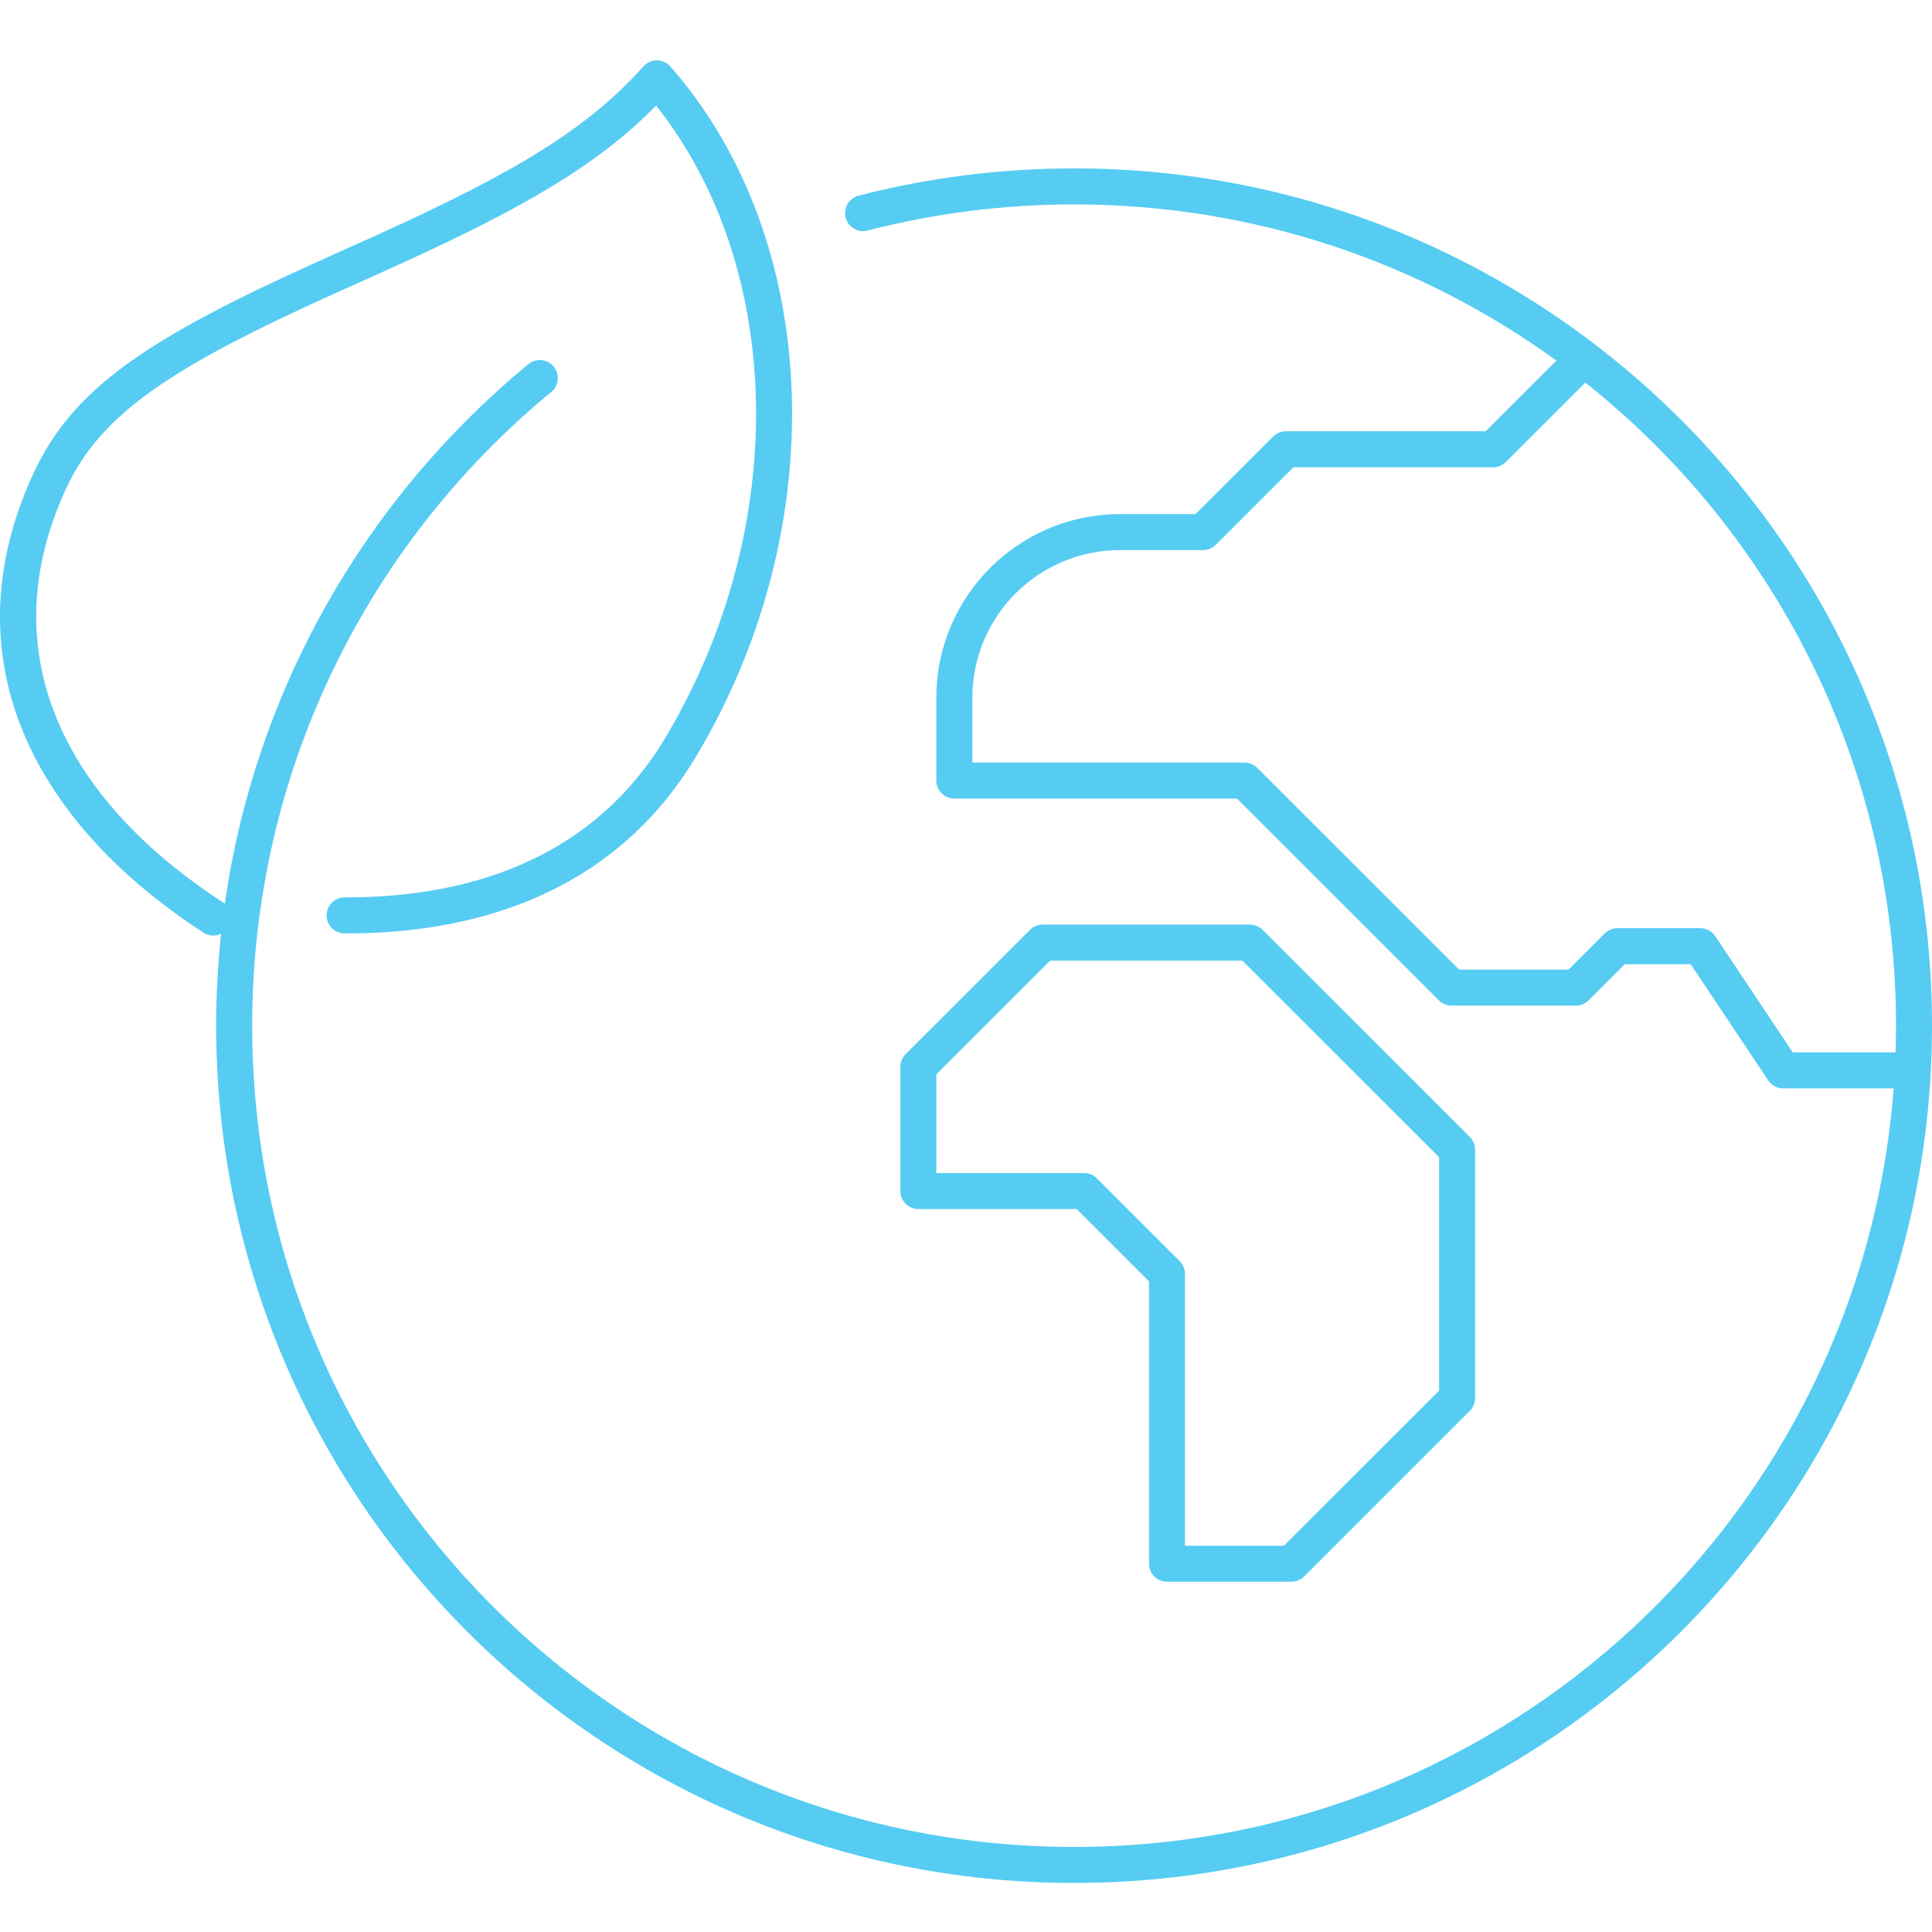 <?xml version="1.0" encoding="UTF-8"?> <svg xmlns="http://www.w3.org/2000/svg" width="60" height="60" viewBox="0 0 60 60" fill="none"><path fill-rule="evenodd" clip-rule="evenodd" d="M10.728 8.965L10.727 8.965L10.439 9.094C5.317 11.401 3.127 12.851 2.054 15.17C-0.237 20.123 1.828 24.713 6.93 28.027C6.948 28.038 6.965 28.051 6.982 28.064C7.921 21.489 11.282 15.537 16.409 11.309C16.647 11.113 16.999 11.147 17.196 11.385C17.392 11.623 17.358 11.976 17.12 12.172C11.279 16.989 7.831 24.139 7.831 31.853C7.831 45.94 19.259 57.359 33.357 57.359C46.798 57.359 57.812 46.978 58.808 33.802H55.378C55.191 33.802 55.017 33.709 54.913 33.554L52.505 29.944H50.462L49.338 31.067C49.233 31.172 49.091 31.231 48.943 31.231H45.082C44.934 31.231 44.792 31.172 44.687 31.067L38.416 24.801H29.639C29.33 24.801 29.079 24.55 29.079 24.241V21.669C29.079 18.519 31.634 15.966 34.786 15.966H37.129L39.539 13.558C39.644 13.453 39.786 13.394 39.934 13.394H46.138L48.335 11.199C44.128 8.147 38.953 6.348 33.357 6.348C31.17 6.348 29.021 6.623 26.944 7.16C26.645 7.237 26.34 7.057 26.262 6.758C26.185 6.459 26.365 6.154 26.664 6.077C28.832 5.516 31.076 5.23 33.357 5.23C48.071 5.23 60 17.149 60 31.853C60 46.557 48.072 58.477 33.357 58.477C18.642 58.477 6.713 46.557 6.713 31.853C6.713 30.893 6.764 29.941 6.865 29.001C6.695 29.081 6.49 29.074 6.321 28.965C0.797 25.377 -1.519 20.229 1.039 14.701C2.27 12.041 4.604 10.495 9.98 8.075L10.271 7.944L10.272 7.943C10.695 7.753 11.446 7.417 11.717 7.294C15.96 5.373 18.246 4.01 19.981 2.062C20.204 1.811 20.597 1.813 20.819 2.065C25.559 7.467 25.859 16.418 21.616 23.496C19.229 27.479 15.188 29.003 10.699 28.988C10.39 28.986 10.141 28.735 10.142 28.427C10.143 28.118 10.394 27.868 10.703 27.869C14.839 27.883 18.513 26.498 20.657 22.921C24.538 16.446 24.393 8.339 20.375 3.279C18.567 5.129 16.222 6.482 12.178 8.312C11.905 8.436 11.151 8.775 10.728 8.965ZM49.234 11.881L46.765 14.349C46.66 14.454 46.517 14.513 46.369 14.513H40.166L37.755 16.921C37.65 17.026 37.508 17.084 37.36 17.084H34.786C32.252 17.084 30.198 19.137 30.198 21.669V23.682H38.647C38.795 23.682 38.938 23.741 39.042 23.846L45.314 30.112H48.712L49.835 28.99C49.94 28.885 50.082 28.826 50.23 28.826H52.804C52.991 28.826 53.166 28.919 53.269 29.075L55.677 32.684H58.868C58.877 32.408 58.882 32.131 58.882 31.853C58.882 23.764 55.113 16.554 49.234 11.881ZM44.692 43.189V35.936L38.585 29.834H32.613L29.079 33.365V36.431H33.669C33.817 36.431 33.959 36.49 34.064 36.594L36.638 39.167C36.742 39.272 36.801 39.414 36.801 39.562V48.005H39.872L44.692 43.189ZM28.521 37.548C28.212 37.548 27.962 37.298 27.962 36.989V33.132C27.962 32.984 28.021 32.841 28.126 32.736L31.987 28.878C32.092 28.773 32.234 28.714 32.382 28.714H38.817C38.965 28.714 39.107 28.773 39.212 28.878L45.647 35.308C45.752 35.413 45.811 35.555 45.811 35.703V43.419C45.811 43.568 45.752 43.71 45.647 43.815L40.499 48.959C40.394 49.063 40.252 49.122 40.104 49.122H36.243C35.934 49.122 35.684 48.872 35.684 48.563V39.793L33.438 37.548H28.521Z" fill="#56CCF2"></path></svg> 
